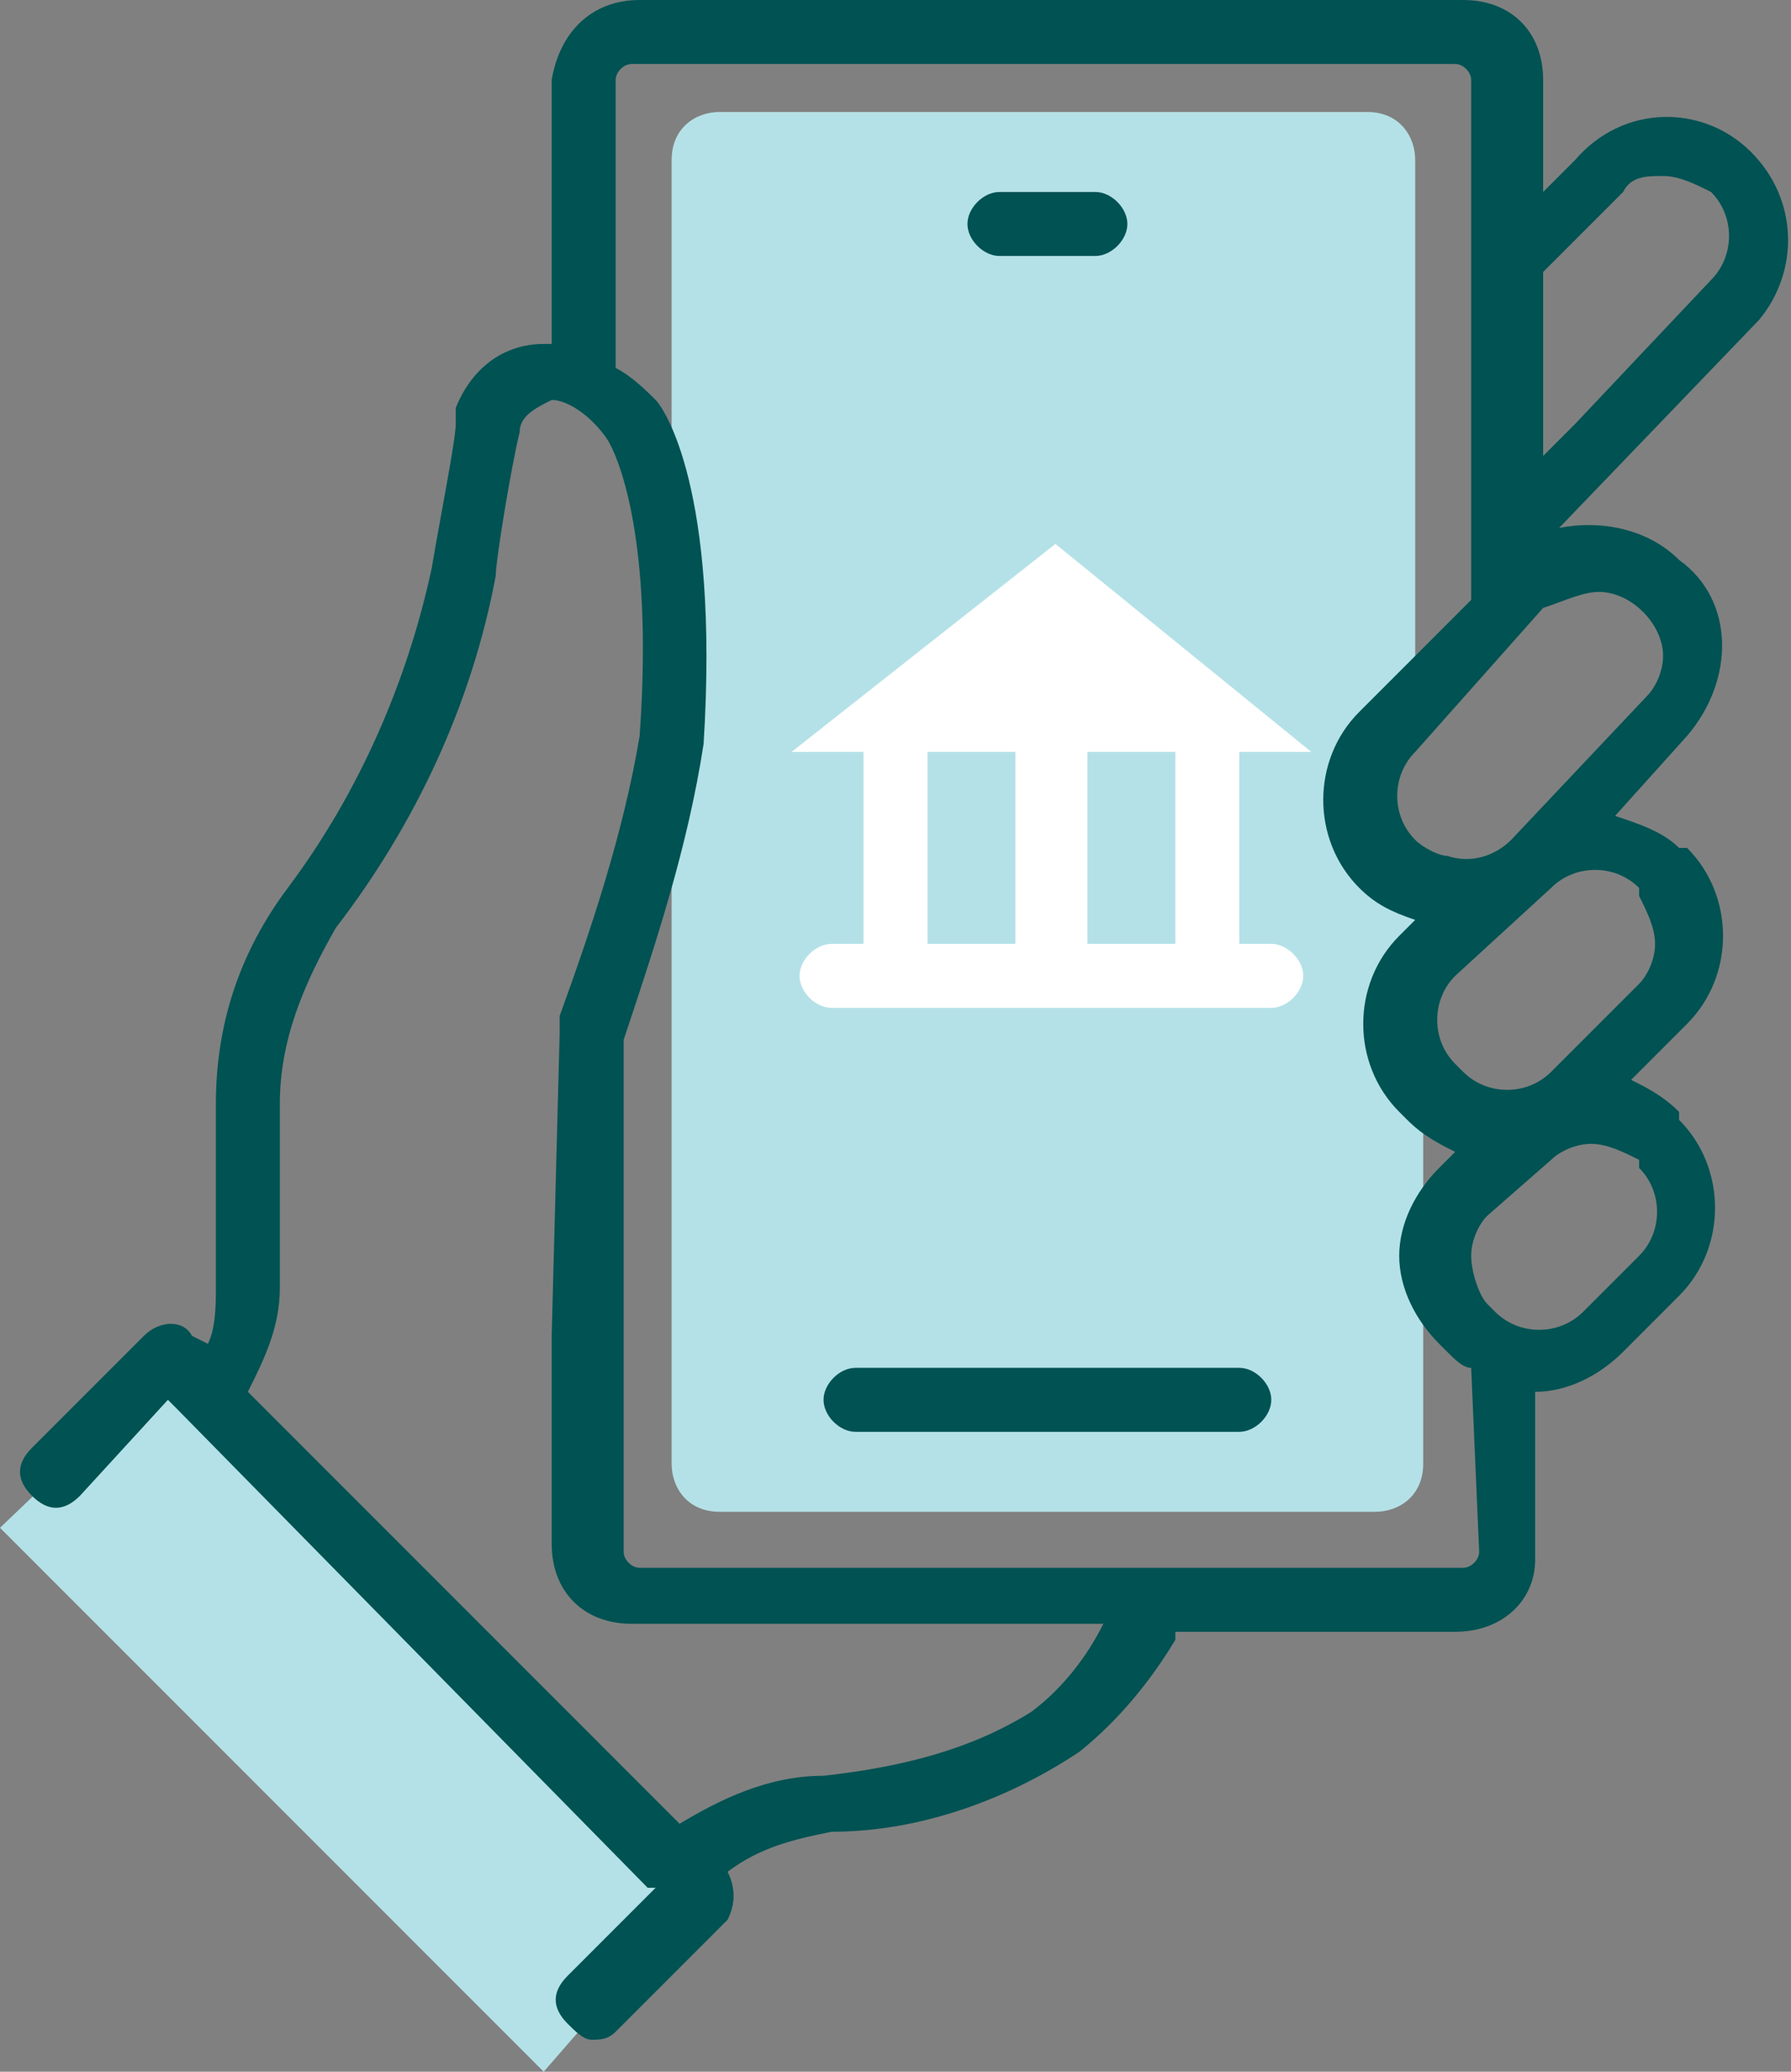 <?xml version="1.0" encoding="utf-8"?>
<!-- Generator: Adobe Illustrator 26.3.1, SVG Export Plug-In . SVG Version: 6.00 Build 0)  -->
<svg version="1.1" id="Layer_1" xmlns="http://www.w3.org/2000/svg" xmlns:xlink="http://www.w3.org/1999/xlink" x="0px" y="0px"
	 viewBox="0 0 22.4 25.9" style="enable-background:new 0 0 22.4 25.9;" xml:space="preserve">
<rect x="0" y="0" width="22.4" height="25.9" fill="#808080" stroke="none"/>
<style type="text/css">
	.st0{fill:#B4E1E7;}
	.st1{fill:#005253;}
	.st2{fill:#FFFFFF;}
</style>
<polygon class="st0" points="2.2,17 8.8,23.6 6.8,25.9 0,19.1 "/>
<path class="st0" d="M17.8,10.8v7.5c0,0.4-0.3,0.6-0.6,0.6H9c-0.4,0-0.6-0.3-0.6-0.6V2c0-0.4,0.3-0.6,0.6-0.6h8.1
	c0.4,0,0.6,0.3,0.6,0.6v6.5l-0.7,0.8C17.1,9.3,16.5,10.7,17.8,10.8z"/>
<path class="st1" d="M14.1,2.8L14.1,2.8c0,0.2-0.2,0.4-0.4,0.4h-1.2c-0.2,0-0.4-0.2-0.4-0.4v0c0-0.2,0.2-0.4,0.4-0.4h1.2
	C13.9,2.4,14.1,2.6,14.1,2.8z"/>
<path class="st1" d="M15.9,17.5L15.9,17.5c0,0.2-0.2,0.4-0.4,0.4h-4.8c-0.2,0-0.4-0.2-0.4-0.4v0c0-0.2,0.2-0.4,0.4-0.4h4.8
	C15.7,17.1,15.9,17.3,15.9,17.5z"/>
<path class="st1" d="M21.9,1.9c-0.6-0.6-1.6-0.6-2.2,0.1l-0.4,0.4V1c0-0.6-0.4-1-1-1c0,0,0,0-0.1,0H8C7.4,0,7,0.4,6.9,1
	c0,0,0,0,0,0.1v3.2H6.8C6.3,4.3,5.9,4.6,5.7,5.1c0,0.1,0,0.1,0,0.2c0,0.2-0.2,1.2-0.3,1.8c-0.3,1.4-0.9,2.8-1.8,4
	c-0.6,0.8-0.9,1.7-0.9,2.7v2.3c0,0.2,0,0.5-0.1,0.7l-0.2-0.1c-0.1-0.2-0.4-0.2-0.6,0c0,0,0,0,0,0l-1.4,1.4c-0.2,0.2-0.2,0.4,0,0.6
	c0,0,0,0,0,0c0.2,0.2,0.4,0.2,0.6,0l1.1-1.2l0.1,0.1l0,0l5.9,6h0.1l-1.1,1.1c-0.2,0.2-0.2,0.4,0,0.6c0,0,0,0,0,0
	c0.1,0.1,0.2,0.2,0.3,0.2c0.1,0,0.2,0,0.3-0.1L9.1,24c0.1-0.2,0.1-0.4,0-0.6l0,0c0.4-0.3,0.8-0.4,1.3-0.5c1.1,0,2.2-0.4,3.1-1
	c0.5-0.4,0.9-0.9,1.2-1.4c0,0,0-0.1,0-0.1h3.5c0.6,0,1-0.4,1-0.9c0,0,0,0,0-0.1v-2l0,0c0.4,0,0.8-0.2,1.1-0.5l0.7-0.7
	c0.6-0.6,0.6-1.6,0-2.2L21,13.9c-0.2-0.2-0.4-0.3-0.6-0.4l0.7-0.7c0.6-0.6,0.6-1.6,0-2.2c0,0,0,0,0,0L21,10.6
	c-0.2-0.2-0.5-0.3-0.8-0.4l0.9-1C21.7,8.5,21.7,7.5,21,7c-0.4-0.4-1-0.5-1.5-0.4L22,4C22.5,3.4,22.5,2.5,21.9,1.9z M12.9,21.4
	c-0.8,0.5-1.7,0.7-2.6,0.8c-0.7,0-1.3,0.3-1.8,0.6l-5.4-5.4c0.2-0.4,0.4-0.8,0.4-1.3v-2.3c0-0.8,0.3-1.5,0.7-2.2
	c1-1.3,1.7-2.8,2-4.4c0-0.2,0.2-1.4,0.3-1.8C6.5,5.2,6.7,5.1,6.9,5c0.2,0,0.5,0.2,0.7,0.5c0,0,0.6,0.9,0.4,3.7
	c-0.2,1.2-0.6,2.4-1,3.5c0,0.1,0,0.1,0,0.2l-0.1,3.8v2.6c0,0.6,0.4,1,1,1h5.9C13.6,20.7,13.3,21.1,12.9,21.4L12.9,21.4z M18.5,19.4
	c0,0.1-0.1,0.2-0.2,0.2H8c-0.1,0-0.2-0.1-0.2-0.2L7.8,13c0.4-1.2,0.8-2.4,1-3.7C9,6.1,8.3,5.1,8.2,5C8.1,4.9,7.9,4.7,7.7,4.6V1
	c0-0.1,0.1-0.2,0.2-0.2h10.3c0.1,0,0.2,0.1,0.2,0.2v6.4c0,0,0,0,0,0.1l-1.4,1.4c-0.6,0.6-0.6,1.6,0,2.2c0.2,0.2,0.4,0.3,0.7,0.4
	l-0.2,0.2c-0.6,0.6-0.6,1.6,0,2.2l0.1,0.1c0.2,0.2,0.4,0.3,0.6,0.4l-0.2,0.2c-0.3,0.3-0.5,0.7-0.5,1.1c0,0.4,0.2,0.8,0.5,1.1
	l0.1,0.1c0.1,0.1,0.2,0.2,0.3,0.2L18.5,19.4z M20.5,14.6c0.3,0.3,0.3,0.8,0,1.1c0,0,0,0,0,0l-0.7,0.7c-0.3,0.3-0.8,0.3-1.1,0
	l-0.1-0.1c-0.1-0.1-0.2-0.4-0.2-0.6c0-0.2,0.1-0.4,0.2-0.5l0.8-0.7c0.1-0.1,0.3-0.2,0.5-0.2c0.2,0,0.4,0.1,0.6,0.2L20.5,14.6z
	 M20.5,11.2c0.1,0.2,0.2,0.4,0.2,0.6c0,0.2-0.1,0.4-0.2,0.5l0,0l-1.1,1.1c-0.3,0.3-0.8,0.3-1.1,0c0,0,0,0,0,0l-0.1-0.1
	c-0.3-0.3-0.3-0.8,0-1.1c0,0,0,0,0,0l1.2-1.1c0.3-0.3,0.8-0.3,1.1,0c0,0,0,0,0,0L20.5,11.2z M20,7.4c0.4,0,0.8,0.4,0.8,0.8
	c0,0.2-0.1,0.4-0.2,0.5l-1.7,1.8c-0.2,0.2-0.5,0.3-0.8,0.2c-0.1,0-0.3-0.1-0.4-0.2c-0.3-0.3-0.3-0.8,0-1.1l1.6-1.8
	C19.6,7.5,19.8,7.4,20,7.4L20,7.4z M21.4,3.5l-1.7,1.8l-0.4,0.4V3.4l1-1c0.1-0.2,0.3-0.2,0.5-0.2c0.2,0,0.4,0.1,0.6,0.2
	C21.7,2.7,21.7,3.2,21.4,3.5z"/>
<path class="st2" d="M15.9,11.8h-0.4V9.4h0.9l-3.2-2.6L9.9,9.4h0.9v2.4h-0.4c-0.2,0-0.4,0.2-0.4,0.4c0,0.2,0.2,0.4,0.4,0.4h5.5
	c0.2,0,0.4-0.2,0.4-0.4C16.3,12,16.1,11.8,15.9,11.8L15.9,11.8z M14.7,11.8h-1.1V9.4h1.1V11.8z M11.6,9.4h1.1v2.4h-1.1V9.4z"/>
</svg>
